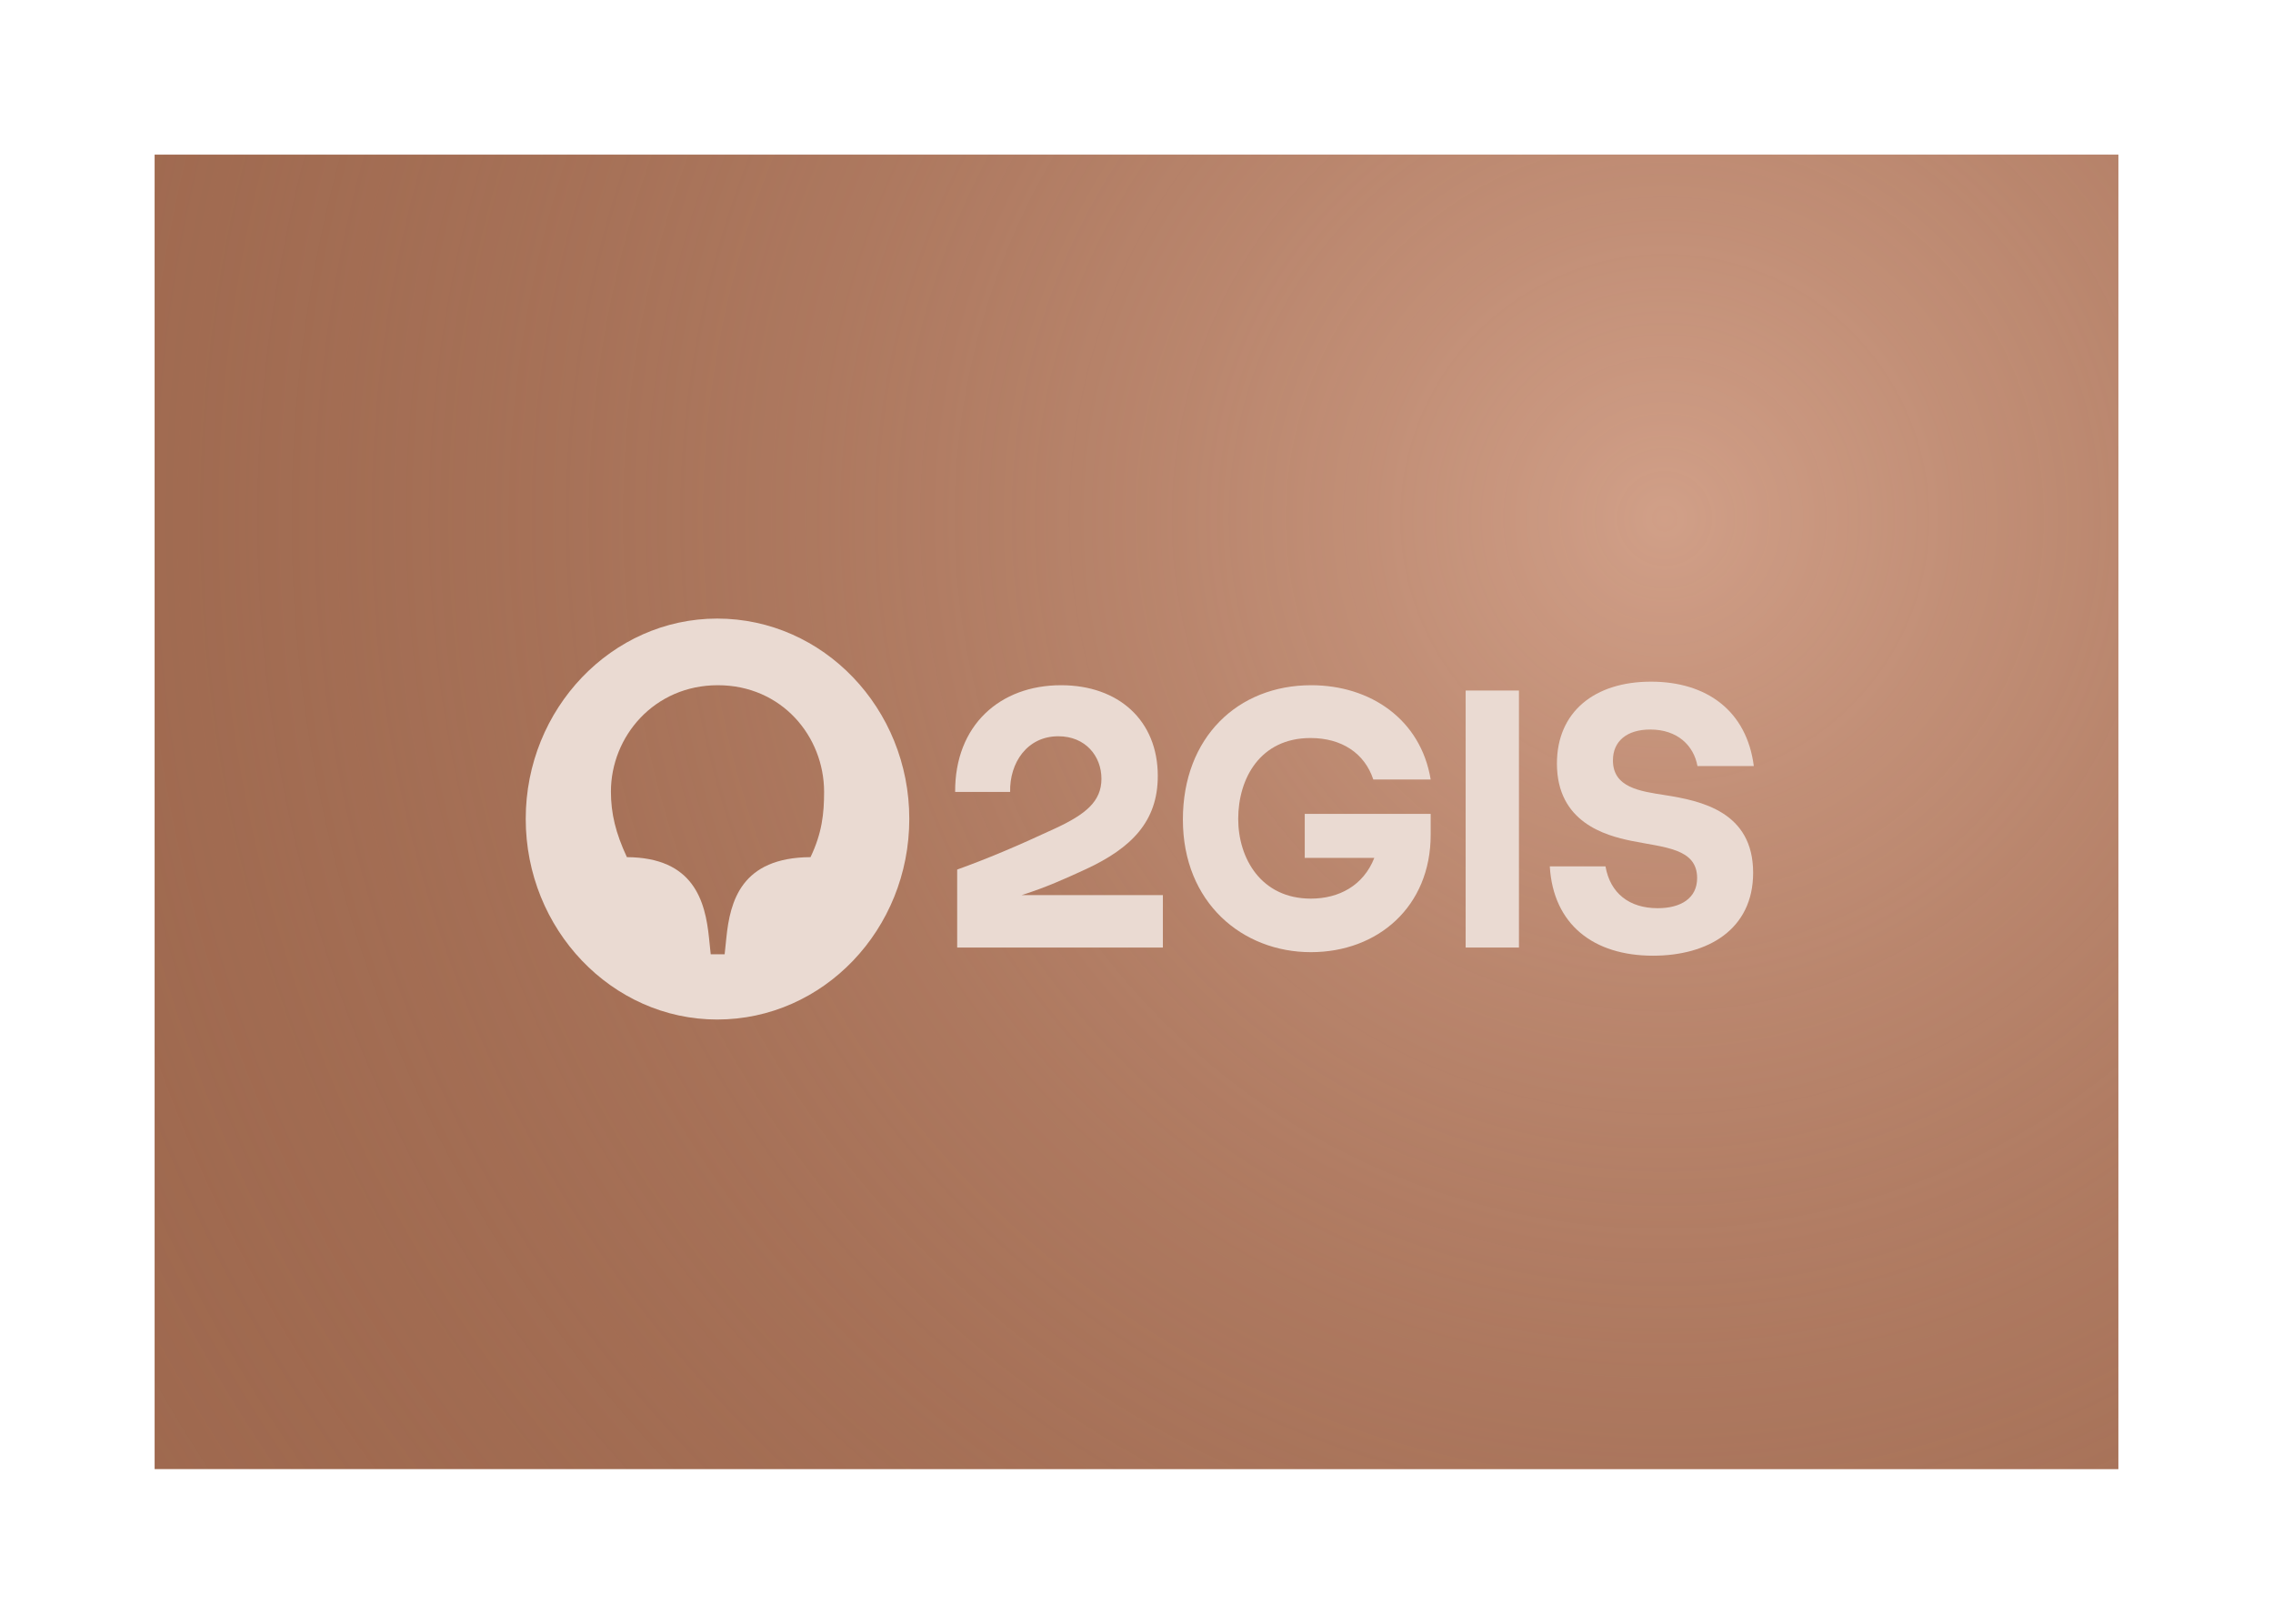 <?xml version="1.0" encoding="UTF-8"?> <svg xmlns="http://www.w3.org/2000/svg" width="147" height="105" viewBox="0 0 147 105" fill="none"> <g filter="url(#filter0_d_28_940)"> <rect x="10" y="4" width="127" height="85" fill="#9F694F"></rect> <rect x="10" y="4" width="127" height="85" fill="url(#paint0_radial_28_940)"></rect> <path d="M109.779 43.536H113.423C112.962 39.96 110.371 38.08 106.771 38.08C103.127 38.08 100.69 40.029 100.69 43.376C100.69 47.181 103.83 48.029 105.498 48.373C107.649 48.809 109.757 48.855 109.757 50.78C109.757 52.087 108.703 52.729 107.21 52.729C105.366 52.729 104.137 51.766 103.83 50.024H100.229C100.449 53.783 103.061 55.801 106.903 55.801C110.459 55.801 113.379 54.104 113.379 50.436C113.379 46.493 110.02 45.783 107.671 45.416C106.068 45.164 104.312 44.934 104.312 43.169C104.312 41.931 105.213 41.175 106.727 41.175C108.483 41.175 109.537 42.207 109.779 43.536Z" fill="#EADAD2"></path> <path d="M98.234 38.653H94.787V55.273H98.234V38.653Z" fill="#EADAD2"></path> <path d="M84.381 49.474H88.881C88.178 51.262 86.598 52.11 84.776 52.11C81.571 52.11 80.078 49.52 80.078 46.952C80.078 44.361 81.483 41.725 84.754 41.725C86.751 41.725 88.244 42.688 88.815 44.407H92.525C91.888 40.533 88.639 38.31 84.798 38.31C80.056 38.31 76.5 41.679 76.5 46.998C76.5 52.385 80.363 55.572 84.776 55.572C89.123 55.572 92.525 52.614 92.525 47.984V46.631H84.381V49.474Z" fill="#EADAD2"></path> <path d="M68.621 38.31C64.669 38.31 61.749 40.9 61.771 45.21H65.328C65.284 43.33 66.425 41.611 68.445 41.611C70.201 41.611 71.233 42.894 71.233 44.361C71.233 45.829 70.201 46.654 68.291 47.548C65.679 48.763 63.813 49.542 61.903 50.23V55.274H75.206V51.881H66.073C66.073 51.881 66.104 51.871 66.119 51.866C67.672 51.375 68.839 50.841 70.223 50.207C73.187 48.832 74.877 47.112 74.877 44.178C74.877 40.579 72.331 38.31 68.621 38.31Z" fill="#EADAD2"></path> <path d="M52.418 49.428C47.94 49.451 47.215 52.271 46.974 54.655L46.864 55.709H45.964L45.854 54.655C45.613 52.271 44.866 49.451 40.542 49.428C39.817 47.869 39.51 46.608 39.51 45.187C39.51 41.634 42.298 38.31 46.425 38.31C50.552 38.31 53.296 41.611 53.296 45.21C53.296 46.608 53.164 47.869 52.418 49.428ZM46.381 34C39.576 34 34 39.823 34 46.952C34 54.105 39.576 59.928 46.381 59.928C53.252 59.928 58.806 54.105 58.806 46.952C58.806 39.823 53.252 34 46.381 34Z" fill="#EADAD2"></path> </g> <defs> <filter id="filter0_d_28_940" x="0" y="0" width="147" height="105" filterUnits="userSpaceOnUse" color-interpolation-filters="sRGB"> <feFlood flood-opacity="0" result="BackgroundImageFix"></feFlood> <feColorMatrix in="SourceAlpha" type="matrix" values="0 0 0 0 0 0 0 0 0 0 0 0 0 0 0 0 0 0 127 0" result="hardAlpha"></feColorMatrix> <feOffset dy="6"></feOffset> <feGaussianBlur stdDeviation="5"></feGaussianBlur> <feComposite in2="hardAlpha" operator="out"></feComposite> <feColorMatrix type="matrix" values="0 0 0 0 0.575 0 0 0 0 0.214 0 0 0 0 0.041 0 0 0 0.3 0"></feColorMatrix> <feBlend mode="normal" in2="BackgroundImageFix" result="effect1_dropShadow_28_940"></feBlend> <feBlend mode="normal" in="SourceGraphic" in2="effect1_dropShadow_28_940" result="shape"></feBlend> </filter> <radialGradient id="paint0_radial_28_940" cx="0" cy="0" r="1" gradientUnits="userSpaceOnUse" gradientTransform="translate(107.631 27) rotate(123.693) scale(120.19 116.619)"> <stop stop-color="#EEBFA9" stop-opacity="0.63"></stop> <stop offset="1" stop-color="#9F694F" stop-opacity="0"></stop> </radialGradient> </defs> </svg> 